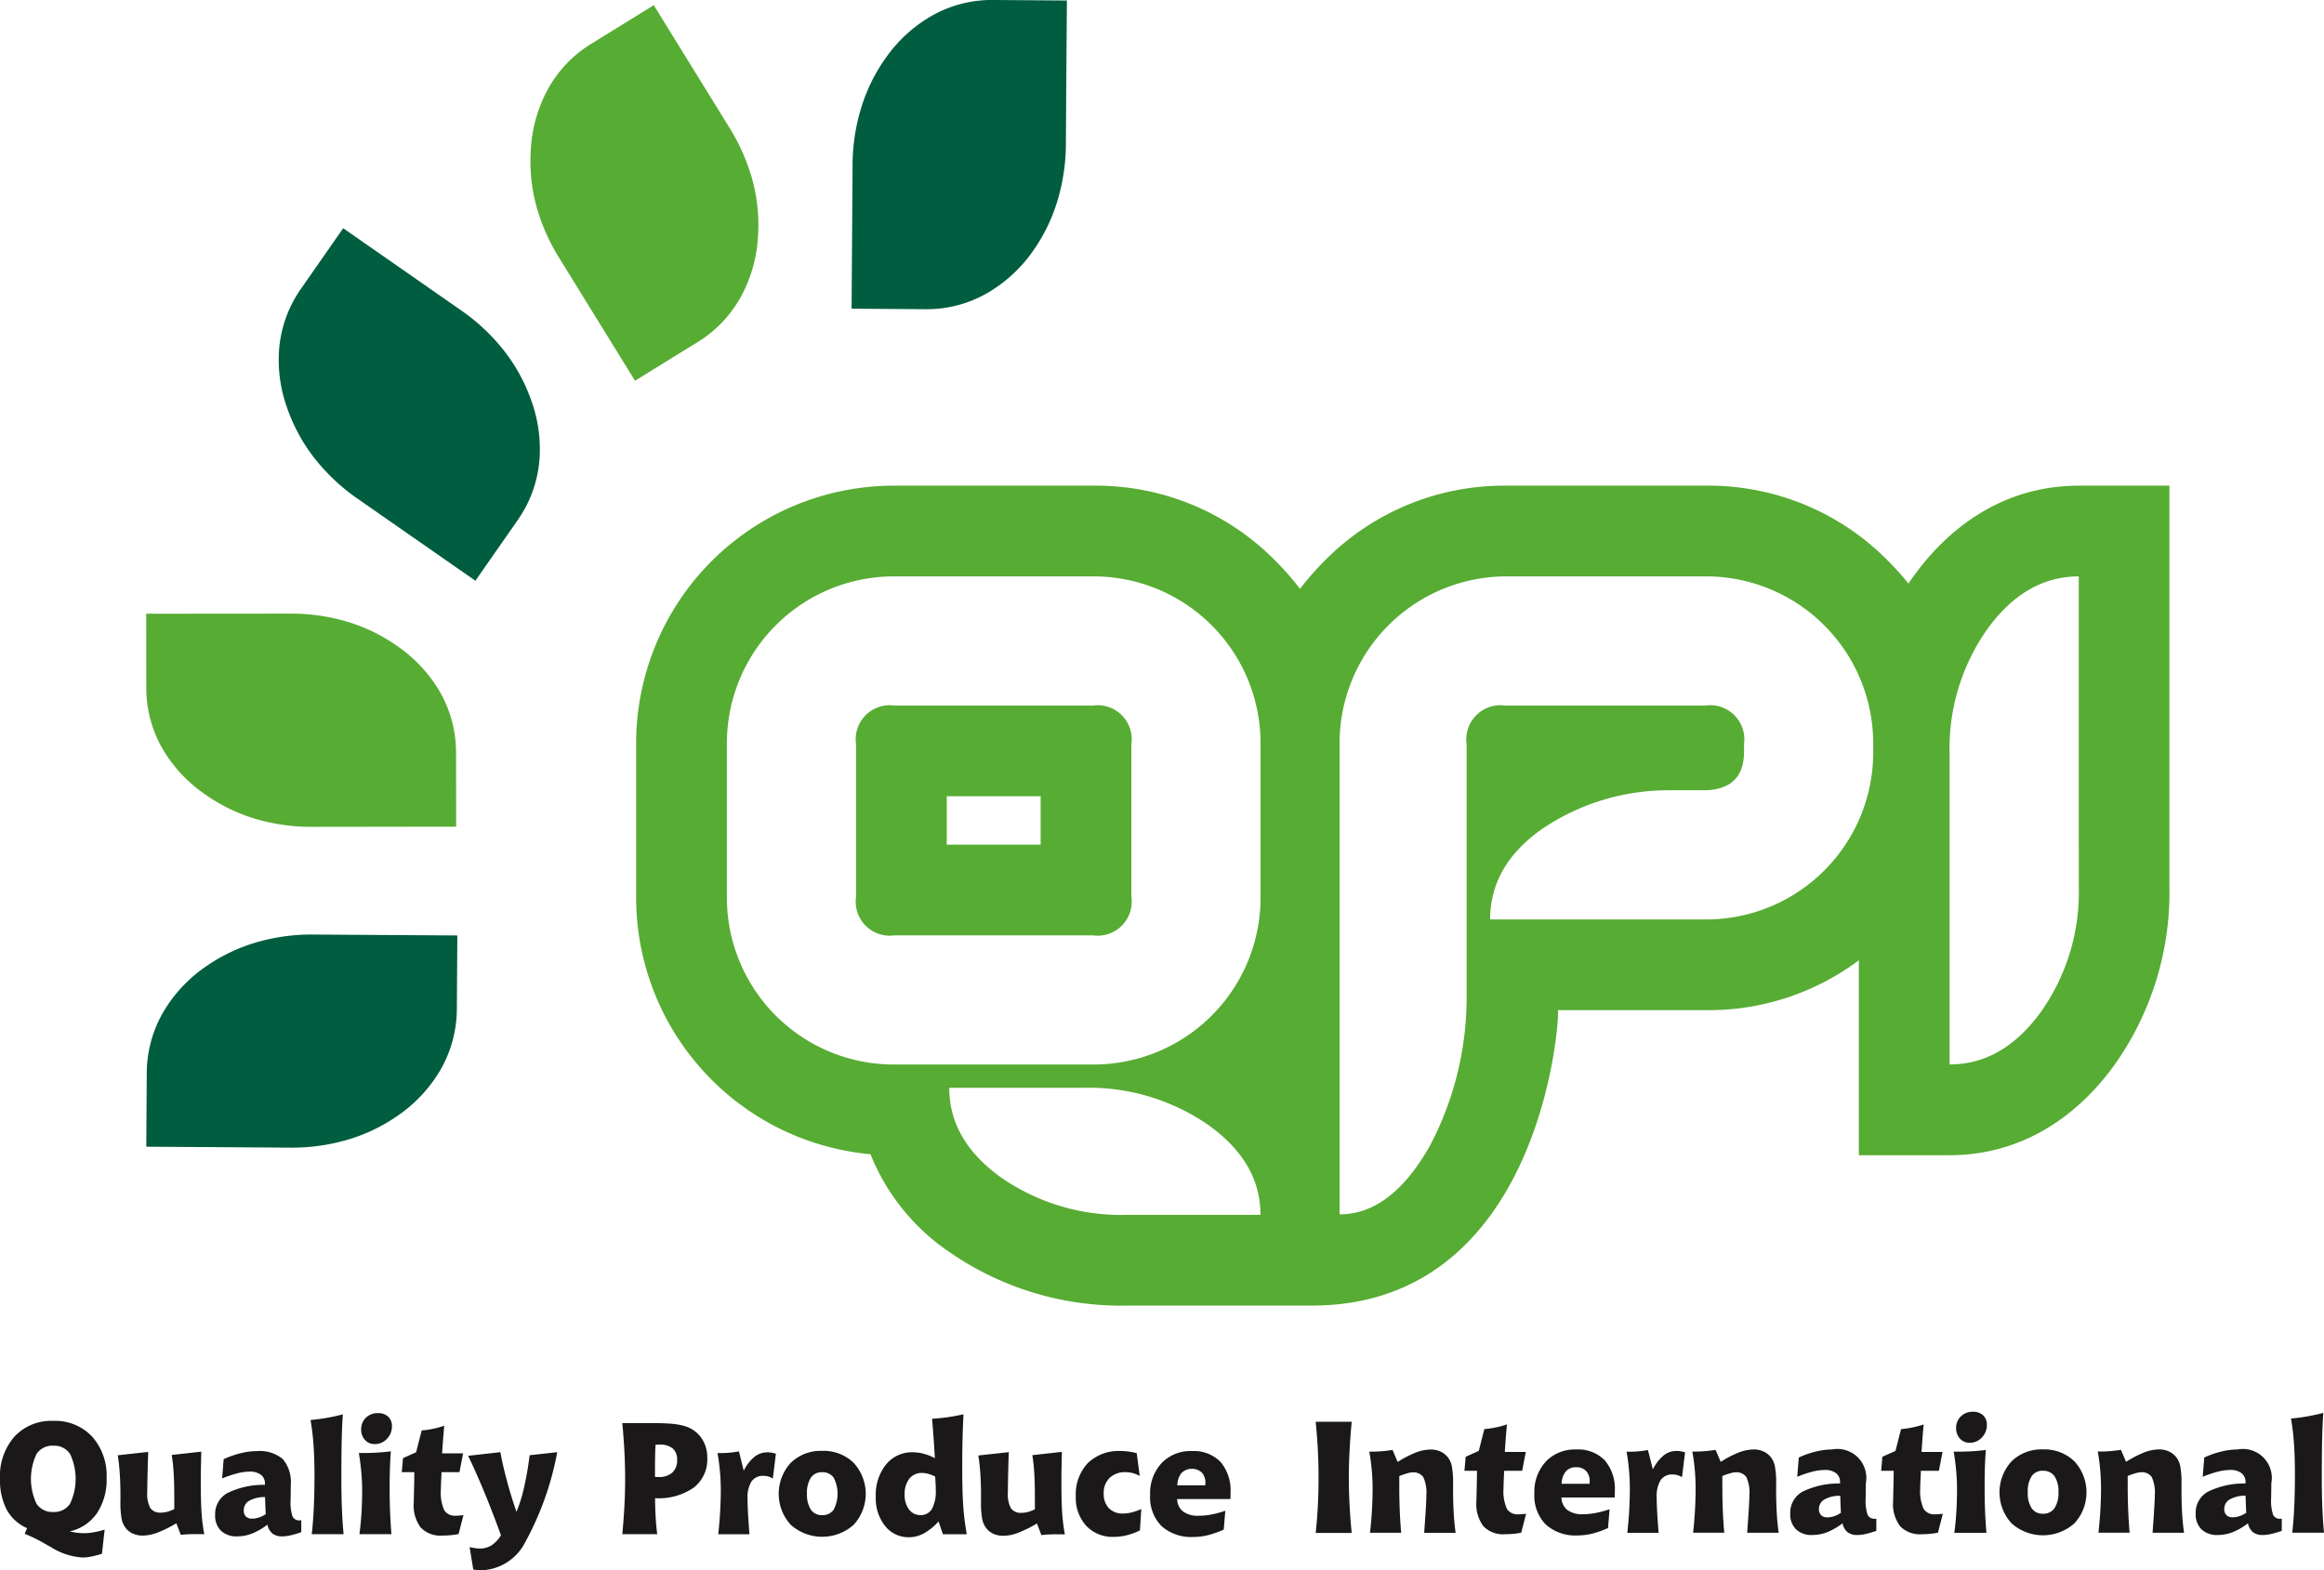 <svg xmlns="http://www.w3.org/2000/svg" width="174.252" height="117.743" viewBox="0 0 174.252 117.743"><defs><style>.a{fill:#1a1818;}.b,.d{fill:#57ac33;}.c{fill:#005d3f;}.d{fill-rule:evenodd;}</style></defs><g transform="translate(0 0)"><path class="a" d="M490.671,465.748h-2.355l.006-.137q.156-2.1.158-2.666a2.786,2.786,0,0,0-.231-1.375.884.884,0,0,0-.809-.354,1.582,1.582,0,0,0-.392.068,6.122,6.122,0,0,0-.6.206v.745c0,.62.014,1.223.037,1.809s.059,1.154.107,1.7h-2.336c.065-.609.116-1.185.144-1.728s.048-1.066.048-1.572c0-.481-.023-.952-.062-1.416s-.1-.918-.186-1.369h.18q.377,0,.762-.031c.26-.022.525-.054.8-.095l.384.9a7.858,7.858,0,0,1,1.379-.715,3.2,3.2,0,0,1,1.1-.217,1.751,1.751,0,0,1,.688.133,1.545,1.545,0,0,1,.544.389,1.613,1.613,0,0,1,.344.7,6.744,6.744,0,0,1,.1,1.408v.3q0,1.073.045,1.842c.031.515.079,1.01.147,1.483M480.093,459.5a3.222,3.222,0,0,1,2.358.894,3.434,3.434,0,0,1,0,4.65,3.545,3.545,0,0,1-4.711,0,3.438,3.438,0,0,1,0-4.65,3.2,3.2,0,0,1,2.355-.894m0,1.6a.975.975,0,0,0-.852.411,2.088,2.088,0,0,0-.288,1.2,2.066,2.066,0,0,0,.291,1.2.977.977,0,0,0,.849.412.993.993,0,0,0,.86-.41,2.036,2.036,0,0,0,.3-1.2,2.061,2.061,0,0,0-.293-1.2,1,1,0,0,0-.863-.408m-5.264-4.427a1.073,1.073,0,0,1,.773.267.958.958,0,0,1,.279.728,1.308,1.308,0,0,1-.378.936,1.214,1.214,0,0,1-.908.393.953.953,0,0,1-.733-.312,1.129,1.129,0,0,1-.285-.793,1.171,1.171,0,0,1,.356-.873,1.232,1.232,0,0,1,.9-.347m.973,2.867c-.034.384-.054.8-.07,1.244s-.023.941-.023,1.489c0,.666.011,1.285.034,1.855s.059,1.111.1,1.623h-2.406c.071-.512.121-1.042.155-1.594s.048-1.12.048-1.706c0-.426-.02-.872-.062-1.333s-.1-.948-.186-1.453h.285c.383,0,.75-.01,1.1-.031s.688-.054,1.018-.095m-4.654-1.919c-.045.465-.079.862-.1,1.185s-.045.618-.062.884h1.574l-.273,1.41h-1.346c-.006.049-.009.12-.011.207-.028.529-.042.9-.042,1.123a3.215,3.215,0,0,0,.251,1.519.942.942,0,0,0,.877.416c.07,0,.144,0,.22-.009s.195-.017.347-.032l-.364,1.416a5.52,5.52,0,0,1-.592.087c-.2.02-.412.03-.629.03a2.034,2.034,0,0,1-1.616-.6,2.737,2.737,0,0,1-.528-1.849c0-.047.006-.323.02-.832s.023-1,.025-1.474h-.939l.09-1.052.984-.44.415-1.635a6.89,6.89,0,0,0,.849-.123,7.1,7.1,0,0,0,.852-.23m-6.259,5.351a2.348,2.348,0,0,0-1.182.275.806.806,0,0,0-.415.721.628.628,0,0,0,.161.461.636.636,0,0,0,.468.162,1.63,1.63,0,0,0,.513-.088,1.927,1.927,0,0,0,.505-.254c-.008-.151-.014-.315-.022-.493s-.017-.437-.028-.785M467.6,464.7v.908a8.145,8.145,0,0,1-.821.238,2.822,2.822,0,0,1-.609.072,1.147,1.147,0,0,1-.728-.21,1.163,1.163,0,0,1-.375-.667,4.964,4.964,0,0,1-1.151.667,3.111,3.111,0,0,1-1.123.21,1.664,1.664,0,0,1-1.21-.422,1.552,1.552,0,0,1-.437-1.168,1.8,1.8,0,0,1,.9-1.647,6.092,6.092,0,0,1,2.832-.624v-.1a.812.812,0,0,0-.3-.677,1.339,1.339,0,0,0-.852-.237,3.819,3.819,0,0,0-.908.123,8.248,8.248,0,0,0-1.148.386l.116-1.444a6.944,6.944,0,0,1,1.283-.449,5.211,5.211,0,0,1,1.2-.154,2.172,2.172,0,0,1,2.544,2.543c0,.158,0,.361-.006.61s-.006.416-.006.5a3.306,3.306,0,0,0,.149,1.262.568.568,0,0,0,.547.281Zm-7.326,1.051h-2.355l.006-.137q.156-2.1.158-2.666a2.831,2.831,0,0,0-.228-1.375.893.893,0,0,0-.812-.354,1.566,1.566,0,0,0-.389.068,5.661,5.661,0,0,0-.6.206v.745q0,.931.034,1.809t.11,1.7h-2.336q.1-.914.144-1.728t.045-1.572c0-.481-.02-.952-.062-1.416s-.1-.918-.186-1.369h.181c.251,0,.5-.01.764-.031s.522-.054.8-.095l.384.9a7.859,7.859,0,0,1,1.379-.715,3.2,3.2,0,0,1,1.1-.217,1.752,1.752,0,0,1,.688.133,1.547,1.547,0,0,1,.544.389,1.615,1.615,0,0,1,.344.7,6.745,6.745,0,0,1,.1,1.408v.3q0,1.073.048,1.842c.028.515.079,1.01.144,1.483m-9.435-4.766a3.285,3.285,0,0,1,.818-1.049,1.535,1.535,0,0,1,.971-.329,1.742,1.742,0,0,1,.3.027,2.2,2.2,0,0,1,.327.079l-.231,1.862a1.456,1.456,0,0,0-.339-.154,1.226,1.226,0,0,0-.35-.049,1.038,1.038,0,0,0-.914.422,2.32,2.32,0,0,0-.294,1.306c0,.281.011.654.037,1.117s.062.977.107,1.534h-2.347q.1-.914.144-1.728t.045-1.572c0-.481-.02-.952-.062-1.415s-.1-.919-.186-1.371h.2c.254,0,.5-.01.728-.031s.457-.054.677-.095Zm-4.747,1.085a.475.475,0,0,1,.006-.08c0-.035.006-.059.006-.075a1.131,1.131,0,0,0-.268-.8.968.968,0,0,0-.75-.286.981.981,0,0,0-.776.317,1.516,1.516,0,0,0-.313.925Zm1.884,1.028h-3.991a1.218,1.218,0,0,0,.446.938,1.877,1.877,0,0,0,1.162.317,5.237,5.237,0,0,0,.951-.093,7.516,7.516,0,0,0,1.049-.282l-.116,1.41a7.009,7.009,0,0,1-1.171.417,4.509,4.509,0,0,1-1.089.137,3.321,3.321,0,0,1-2.409-.821,3.068,3.068,0,0,1-.852-2.317,3.346,3.346,0,0,1,.858-2.4,2.988,2.988,0,0,1,2.271-.905,2.773,2.773,0,0,1,2.149.814,3.283,3.283,0,0,1,.753,2.32c0,.126,0,.222,0,.286s-.006.121-.009.175m-8.079-5.478c-.042.465-.076.862-.1,1.185s-.045.618-.059.884h1.571l-.271,1.41h-1.348c-.006.049-.009.12-.011.207-.026.529-.039.9-.039,1.123a3.177,3.177,0,0,0,.251,1.519.936.936,0,0,0,.877.416c.068,0,.141,0,.217-.009s.195-.017.347-.032l-.364,1.416a5.3,5.3,0,0,1-.592.087q-.3.03-.626.03a2.04,2.04,0,0,1-1.619-.6,2.752,2.752,0,0,1-.525-1.849c0-.047.006-.323.02-.832s.02-1,.025-1.474h-.942l.093-1.052.982-.44.417-1.635a7.037,7.037,0,0,0,.849-.123,6.91,6.91,0,0,0,.849-.23m-3.853,8.131h-2.353l.006-.137q.157-2.1.155-2.666a2.791,2.791,0,0,0-.229-1.375.892.892,0,0,0-.812-.354,1.566,1.566,0,0,0-.389.068,5.907,5.907,0,0,0-.6.206v.745q0,.931.034,1.809t.11,1.7h-2.336q.1-.914.144-1.728c.031-.543.048-1.066.048-1.572,0-.481-.022-.952-.065-1.416s-.1-.918-.186-1.369h.181c.251,0,.5-.01.765-.031s.522-.054.8-.095l.384.9a7.773,7.773,0,0,1,1.382-.715,3.171,3.171,0,0,1,1.1-.217,1.747,1.747,0,0,1,.685.133,1.516,1.516,0,0,1,.544.389,1.582,1.582,0,0,1,.344.7,6.746,6.746,0,0,1,.1,1.408v.3q0,1.073.048,1.842c.028.515.079,1.01.144,1.483m-10.493-8.335h2.7q-.106,1.111-.158,2.144c-.04.686-.057,1.351-.057,1.99,0,.719.017,1.43.057,2.131s.087,1.389.158,2.071h-2.7q.11-1.022.163-2.071t.051-2.131c0-.639-.017-1.3-.051-1.99s-.09-1.4-.163-2.144M498,464.7v.908a8.13,8.13,0,0,1-.821.238,2.831,2.831,0,0,1-.612.072,1.148,1.148,0,0,1-.728-.21,1.164,1.164,0,0,1-.375-.667,4.9,4.9,0,0,1-1.148.667,3.111,3.111,0,0,1-1.123.21,1.676,1.676,0,0,1-1.213-.422,1.56,1.56,0,0,1-.434-1.168,1.8,1.8,0,0,1,.9-1.647,6.112,6.112,0,0,1,2.835-.624v-.1a.813.813,0,0,0-.3-.677,1.339,1.339,0,0,0-.852-.237,3.817,3.817,0,0,0-.908.123,8.4,8.4,0,0,0-1.151.386l.119-1.444a6.941,6.941,0,0,1,1.283-.449,5.209,5.209,0,0,1,1.2-.154,2.173,2.173,0,0,1,2.544,2.543c0,.158,0,.361-.006.61s-.006.416-.006.5a3.3,3.3,0,0,0,.15,1.262.568.568,0,0,0,.547.281Zm-2.714-1.729a2.346,2.346,0,0,0-1.182.275.806.806,0,0,0-.415.721.628.628,0,0,0,.161.461.636.636,0,0,0,.468.162,1.631,1.631,0,0,0,.513-.088,1.93,1.93,0,0,0,.505-.254c-.009-.151-.017-.315-.023-.493s-.017-.437-.028-.785m5.828-6.2q-.059.832-.085,1.907T501,461.591q0,1.274.042,2.3c.031.684.071,1.3.124,1.853h-2.383c.071-.585.121-1.248.155-1.987s.048-1.546.048-2.417q0-1.259-.071-2.279a17.97,17.97,0,0,0-.223-1.876q.614-.053,1.219-.161c.4-.071.8-.157,1.2-.261" transform="translate(-326.914 -350.818)"/><path class="a" d="M90.368,462.614c0-.02,0-.045.006-.08s.006-.059.006-.076a1.134,1.134,0,0,0-.265-.8,1.121,1.121,0,0,0-1.528.033,1.511,1.511,0,0,0-.312.925Zm1.884,1.028H88.263a1.2,1.2,0,0,0,.446.937,1.861,1.861,0,0,0,1.163.317,5.274,5.274,0,0,0,.951-.092,7.793,7.793,0,0,0,1.049-.282l-.116,1.41a7.064,7.064,0,0,1-1.17.416,4.482,4.482,0,0,1-1.089.138,3.336,3.336,0,0,1-2.412-.821,3.072,3.072,0,0,1-.85-2.319,3.333,3.333,0,0,1,.858-2.395,2.983,2.983,0,0,1,2.268-.905,2.789,2.789,0,0,1,2.153.812,3.3,3.3,0,0,1,.75,2.32c0,.127,0,.221,0,.286s-.006.123-.009.176m-7.024-3.433.225,1.706a2.331,2.331,0,0,0-.521-.216,2.1,2.1,0,0,0-.531-.069,1.65,1.65,0,0,0-1.207.429,1.553,1.553,0,0,0-.44,1.172,1.525,1.525,0,0,0,.385,1.1,1.416,1.416,0,0,0,1.071.4,2.679,2.679,0,0,0,.643-.085,4.2,4.2,0,0,0,.716-.251l-.1,1.6a4.807,4.807,0,0,1-.977.363,4.021,4.021,0,0,1-.988.123,2.7,2.7,0,0,1-2.064-.832,3.094,3.094,0,0,1-.779-2.2,3.4,3.4,0,0,1,.9-2.5,3.329,3.329,0,0,1,2.478-.905,4.26,4.26,0,0,1,.585.041,5.558,5.558,0,0,1,.613.121m-7.491,5.272a9.1,9.1,0,0,1-1.417.7,3.223,3.223,0,0,1-1.1.223,1.825,1.825,0,0,1-.69-.125,1.406,1.406,0,0,1-.54-.384,1.608,1.608,0,0,1-.346-.691,6.827,6.827,0,0,1-.1-1.412v-.416c0-.59-.017-1.137-.051-1.639s-.087-.955-.152-1.355l2.285-.25c-.024.647-.04,1.247-.051,1.8s-.018.951-.018,1.2a2.277,2.277,0,0,0,.23,1.213.9.9,0,0,0,.8.336,1.9,1.9,0,0,0,.478-.064,2.791,2.791,0,0,0,.517-.2v-.971q0-1-.047-1.75a12.671,12.671,0,0,0-.144-1.337l2.216-.248q-.018.781-.028,1.354t-.007.963q0,1.438.06,2.294a13.5,13.5,0,0,0,.2,1.578c-.073,0-.156-.006-.247-.007s-.225,0-.406,0c-.227,0-.43.005-.608.014s-.346.025-.5.045Zm-5.508-8.169c-.032.6-.054,1.2-.07,1.815s-.023,1.247-.023,1.9v.3q0,1.851.081,2.922a18.471,18.471,0,0,0,.26,2.038H70.7l-.329-.961a4.214,4.214,0,0,1-1.092.891,2.313,2.313,0,0,1-1.113.295,2.235,2.235,0,0,1-1.8-.841,3.314,3.314,0,0,1-.7-2.189,3.632,3.632,0,0,1,.77-2.426,2.5,2.5,0,0,1,2.022-.914,3.077,3.077,0,0,1,.805.111,4.009,4.009,0,0,1,.831.329c-.032-.594-.063-1.127-.1-1.6s-.067-.921-.107-1.353q.589-.036,1.17-.118c.389-.055.776-.127,1.161-.212m-2.1,4.66a3.517,3.517,0,0,0-.521-.2,1.719,1.719,0,0,0-.462-.069,1.163,1.163,0,0,0-.956.436,1.854,1.854,0,0,0-.349,1.189,1.761,1.761,0,0,0,.329,1.114,1.032,1.032,0,0,0,.855.422.945.945,0,0,0,.863-.465,2.736,2.736,0,0,0,.286-1.412c0-.14,0-.3-.012-.466s-.019-.354-.033-.546m-8.472-1.925a3.217,3.217,0,0,1,2.358.894,3.43,3.43,0,0,1,0,4.65,3.545,3.545,0,0,1-4.711,0,3.437,3.437,0,0,1,0-4.65,3.2,3.2,0,0,1,2.355-.894m0,1.6a.969.969,0,0,0-.851.41,2.076,2.076,0,0,0-.29,1.2,2.052,2.052,0,0,0,.292,1.195.976.976,0,0,0,.849.413.991.991,0,0,0,.86-.41,2.6,2.6,0,0,0,0-2.4,1,1,0,0,0-.864-.408m-5.881-.114a3.249,3.249,0,0,1,.818-1.051,1.54,1.54,0,0,1,.969-.327,1.888,1.888,0,0,1,.3.025,2.492,2.492,0,0,1,.327.079l-.231,1.863a1.365,1.365,0,0,0-.339-.154,1.209,1.209,0,0,0-.349-.049,1.037,1.037,0,0,0-.914.422,2.313,2.313,0,0,0-.294,1.306c0,.28.012.653.038,1.117s.06.976.106,1.534H53.853c.065-.609.115-1.185.144-1.728s.048-1.068.048-1.573c0-.481-.022-.954-.064-1.415s-.1-.92-.185-1.371H54c.255,0,.5-.01.73-.033a6.511,6.511,0,0,0,.676-.094Zm-9.113-3.57h2.12c.7,0,1.237.018,1.61.051a4.858,4.858,0,0,1,.957.175,2.308,2.308,0,0,1,1.243.876,2.527,2.527,0,0,1,.45,1.5,2.67,2.67,0,0,1-1.018,2.24,4.629,4.629,0,0,1-2.894.788c0,.538.02,1.024.045,1.467s.067.853.116,1.234H46.66q.108-1.128.161-2.168t.051-2.034c0-.628-.018-1.279-.051-1.948s-.089-1.4-.161-2.186m2.45,4.032a.53.53,0,0,0,.106.016c.038,0,.092,0,.166,0a1.464,1.464,0,0,0,1.028-.331,1.234,1.234,0,0,0,.36-.951,1.085,1.085,0,0,0-.328-.857,1.42,1.42,0,0,0-.96-.288c-.071,0-.13,0-.184,0s-.1.006-.146.01c-.016.284-.028.576-.033.872s-.008.6-.008.9Zm-13.9,5.273c.212.044.371.072.477.086a2.458,2.458,0,0,0,.292.02,1.614,1.614,0,0,0,.874-.241,2.3,2.3,0,0,0,.708-.753q-.624-1.724-1.227-3.185T35.1,460.4l2.417-.272c.13.705.3,1.433.5,2.179s.439,1.513.709,2.3a11.579,11.579,0,0,0,.572-1.85,22.606,22.606,0,0,0,.411-2.4l2.07-.226a22.518,22.518,0,0,1-2.416,6.78,3.839,3.839,0,0,1-3.242,2.075c-.093,0-.192,0-.294-.013s-.219-.028-.342-.049Zm-1.9-9.1c-.044.465-.077.863-.1,1.186s-.046.618-.061.884h1.573l-.272,1.41H33.107c0,.049-.008.12-.01.207q-.041.791-.041,1.123a3.2,3.2,0,0,0,.25,1.519.938.938,0,0,0,.878.416c.069,0,.142,0,.219-.009s.194-.017.347-.034l-.365,1.417a5.11,5.11,0,0,1-.592.086q-.3.03-.627.029a2.034,2.034,0,0,1-1.617-.6,2.746,2.746,0,0,1-.527-1.849c0-.048.006-.323.02-.832s.021-1,.025-1.474h-.941l.092-1.052.983-.44.416-1.635a6.894,6.894,0,0,0,.848-.123,6.993,6.993,0,0,0,.851-.231m-4.982-.946a1.074,1.074,0,0,1,.772.266.951.951,0,0,1,.281.728,1.307,1.307,0,0,1-.379.937,1.218,1.218,0,0,1-.91.392.951.951,0,0,1-.732-.311,1.129,1.129,0,0,1-.286-.793,1.166,1.166,0,0,1,.356-.872,1.232,1.232,0,0,1,.9-.347m.971,2.866c-.032.385-.054.8-.069,1.245s-.024.941-.024,1.489c0,.664.012,1.285.036,1.855s.057,1.11.1,1.623h-2.4c.069-.513.12-1.044.154-1.594s.049-1.121.049-1.707c0-.426-.02-.872-.061-1.334s-.1-.946-.187-1.451h.283c.385,0,.751-.01,1.1-.033s.69-.052,1.018-.094m-3.6-2.77c-.04.554-.068,1.192-.085,1.908s-.025,1.688-.025,2.918q0,1.272.043,2.3t.124,1.855H23.375q.1-.878.154-1.988c.034-.741.05-1.544.05-2.416,0-.839-.024-1.6-.073-2.279a18.115,18.115,0,0,0-.222-1.876c.409-.037.815-.089,1.218-.161s.8-.158,1.2-.262m-5.828,6.2a2.351,2.351,0,0,0-1.182.275.8.8,0,0,0-.414.719.624.624,0,0,0,.161.463.631.631,0,0,0,.468.161,1.676,1.676,0,0,0,.512-.086,1.939,1.939,0,0,0,.506-.255c-.008-.149-.016-.313-.022-.491s-.018-.439-.03-.786m2.715,1.729v.907a7.8,7.8,0,0,1-.823.238,2.808,2.808,0,0,1-.61.073,1.139,1.139,0,0,1-.728-.212,1.158,1.158,0,0,1-.375-.666,4.9,4.9,0,0,1-1.15.666,3.072,3.072,0,0,1-1.123.212,1.671,1.671,0,0,1-1.211-.422,1.553,1.553,0,0,1-.436-1.168,1.8,1.8,0,0,1,.9-1.647,6.09,6.09,0,0,1,2.833-.624V462.5a.817.817,0,0,0-.3-.677,1.347,1.347,0,0,0-.852-.235,3.788,3.788,0,0,0-.907.123,8.273,8.273,0,0,0-1.151.386l.116-1.444a6.847,6.847,0,0,1,1.285-.449,5.11,5.11,0,0,1,1.2-.154,2.685,2.685,0,0,1,1.946.595,2.675,2.675,0,0,1,.6,1.948q0,.237-.006.609c0,.25-.006.417-.006.5a3.294,3.294,0,0,0,.15,1.263.567.567,0,0,0,.548.28Zm-9.364.237a9.11,9.11,0,0,1-1.417.7,3.227,3.227,0,0,1-1.1.223,1.826,1.826,0,0,1-.691-.125,1.41,1.41,0,0,1-.541-.384,1.61,1.61,0,0,1-.345-.691,6.822,6.822,0,0,1-.1-1.412v-.416c0-.59-.017-1.137-.051-1.639s-.086-.955-.152-1.355l2.285-.25c-.024.647-.039,1.247-.052,1.8s-.018.951-.018,1.2a2.274,2.274,0,0,0,.231,1.213.9.9,0,0,0,.8.336,1.91,1.91,0,0,0,.478-.064,2.842,2.842,0,0,0,.516-.2v-.971q0-1-.047-1.75a12.907,12.907,0,0,0-.145-1.337l2.216-.248q-.018.781-.028,1.354t-.008.963q0,1.438.06,2.294a13.4,13.4,0,0,0,.2,1.578c-.072,0-.156-.006-.247-.007s-.225,0-.406,0c-.227,0-.43.005-.608.014s-.346.025-.5.045ZM4,459.643a1.421,1.421,0,0,0-1.262.622,4.367,4.367,0,0,0,0,3.729A1.423,1.423,0,0,0,4,464.614a1.414,1.414,0,0,0,1.253-.621,4.364,4.364,0,0,0,0-3.729A1.411,1.411,0,0,0,4,459.643m1.222,6.428c.192.041.377.075.555.1a4.149,4.149,0,0,0,.485.034,4.391,4.391,0,0,0,.763-.07,6.505,6.505,0,0,0,.821-.2l-.2,1.807a6.581,6.581,0,0,1-.8.211,3.341,3.341,0,0,1-.648.073,4.968,4.968,0,0,1-2.381-.781c-.1-.054-.165-.092-.209-.114s-.146-.086-.264-.151a10.813,10.813,0,0,0-1.492-.729l.178-.426A3.2,3.2,0,0,1,.5,464.435a4.793,4.793,0,0,1-.5-2.318,4.476,4.476,0,0,1,1.082-3.154,3.751,3.751,0,0,1,2.906-1.18A3.79,3.79,0,0,1,6.9,458.953a4.392,4.392,0,0,1,1.093,3.118,4.522,4.522,0,0,1-.721,2.631,3.383,3.383,0,0,1-2.048,1.369" transform="translate(0 -351.239)"/><path class="b" d="M183.724,6.374l2.758,4.467a14.9,14.9,0,0,1,1.738,3.93,12.937,12.937,0,0,1,.424,4.283,10.656,10.656,0,0,1-1.213,4.373,9.176,9.176,0,0,1-3.324,3.533l-4.682,2.89-2.89-4.68L173.777,20.7a14.877,14.877,0,0,1-1.739-3.908,12.951,12.951,0,0,1-.423-4.305,10.658,10.658,0,0,1,1.212-4.374,9.172,9.172,0,0,1,3.324-3.533l4.682-2.89Z" transform="translate(-131.812 -1.301)"/><path class="c" d="M99.5,76.961l4.307,3a14.874,14.874,0,0,1,3.147,2.926,13.039,13.039,0,0,1,2.107,3.783,10.662,10.662,0,0,1,.638,4.486,9.171,9.171,0,0,1-1.645,4.559l-3.16,4.532L100.374,97.1l-4.306-3a14.865,14.865,0,0,1-3.147-2.925,13.013,13.013,0,0,1-2.106-3.784,10.641,10.641,0,0,1-.639-4.485,9.171,9.171,0,0,1,1.645-4.559l3.159-4.532Z" transform="translate(-69.249 -56.701)"/><path class="b" d="M52.805,198.514l5.25-.006a14.749,14.749,0,0,1,4.221.577,13.018,13.018,0,0,1,3.895,1.891,10.707,10.707,0,0,1,3.111,3.336,9.15,9.15,0,0,1,1.247,4.675l.006,5.494-5.508.007-5.25.007a14.8,14.8,0,0,1-4.223-.578,13.014,13.014,0,0,1-3.894-1.891,10.716,10.716,0,0,1-3.111-3.335,9.161,9.161,0,0,1-1.247-4.675l-.006-5.5Z" transform="translate(-36.334 -152.496)"/><path class="c" d="M291.558,5.524l-.035,5.25a14.851,14.851,0,0,1-.62,4.241A13.019,13.019,0,0,1,289,18.9a10.73,10.73,0,0,1-3.371,3.076,9.094,9.094,0,0,1-4.656,1.21l-5.517-.038.037-5.485.035-5.25a14.823,14.823,0,0,1,.621-4.242,13.013,13.013,0,0,1,1.909-3.885,10.69,10.69,0,0,1,3.368-3.076A9.1,9.1,0,0,1,286.079,0L291.6.039Z" transform="translate(-211.604 -0.001)"/><path class="c" d="M66.2,315.885a12.947,12.947,0,0,1-3.9,1.858,14.819,14.819,0,0,1-4.225.564l-5.25-.035-5.515-.035.036-5.488a9.169,9.169,0,0,1,1.278-4.672,10.73,10.73,0,0,1,3.119-3.328,13.035,13.035,0,0,1,3.9-1.858,14.762,14.762,0,0,1,4.225-.563l5.249.034,5.517.035-.037,5.488a9.174,9.174,0,0,1-1.279,4.673,10.7,10.7,0,0,1-3.118,3.327" transform="translate(-36.343 -232.252)"/><path class="d" d="M313.947,157.116c-5.137,0-9.337,2.613-12.321,6.7q-.233.317-.449.64a20.6,20.6,0,0,0-1.492-1.665A18.856,18.856,0,0,0,286,157.116H271.052a18.869,18.869,0,0,0-13.684,5.666,20.487,20.487,0,0,0-1.811,2.073,20.459,20.459,0,0,0-1.811-2.073,18.864,18.864,0,0,0-13.682-5.666H225.117a19.321,19.321,0,0,0-19.336,19.357v11.493a19.33,19.33,0,0,0,17.572,19.281,16.043,16.043,0,0,0,5.855,7.292,22.569,22.569,0,0,0,13.359,4.057h13.887c17.335-.012,18.6-21.808,18.44-22.153H286a18.813,18.813,0,0,0,11.458-3.737v14.614h6.8c5.137,0,9.334-2.613,12.318-6.7a22.333,22.333,0,0,0,4.169-13.43V157.116Zm-71.38,54.678a15.756,15.756,0,0,1-9.405-2.79q-3.908-2.793-3.906-6.738h10.031a15.743,15.743,0,0,1,9.4,2.791q3.91,2.791,3.907,6.736ZM252.6,187.965a12.52,12.52,0,0,1-12.534,12.555l-14.947,0a12.516,12.516,0,0,1-12.535-12.554V176.473a12.519,12.519,0,0,1,12.535-12.555h14.947A12.52,12.52,0,0,1,252.6,176.473Zm45.936-10.9A12.528,12.528,0,0,1,286,189.642H269.811q0-4.011,3.845-6.752a16.9,16.9,0,0,1,9.424-2.935h2.883q2.885-.095,2.886-2.887v-.578a2.558,2.558,0,0,0-2.9-2.886h-15a2.562,2.562,0,0,0-2.9,2.894V195.7a23.841,23.841,0,0,1-2.79,10.983c-1.992,3.474-4.237,5.072-6.736,5.072V176.473a12.515,12.515,0,0,1,12.533-12.555H286a12.531,12.531,0,0,1,12.535,12.572Zm15.413,10.122a15.513,15.513,0,0,1-2.861,9.416q-2.856,3.912-6.826,3.913V177.246a15.515,15.515,0,0,1,2.857-9.416q2.856-3.912,6.829-3.912Z" transform="translate(-158.083 -120.698)"/><path class="d" d="M294.677,228.253H279.795a2.549,2.549,0,0,0-2.881,2.887v11.454a2.55,2.55,0,0,0,2.881,2.888h14.882a2.55,2.55,0,0,0,2.88-2.888V231.14a2.549,2.549,0,0,0-2.88-2.887m-3.922,10.427h-7.04v-3.626h7.04Z" transform="translate(-212.728 -175.346)"/></g></svg>